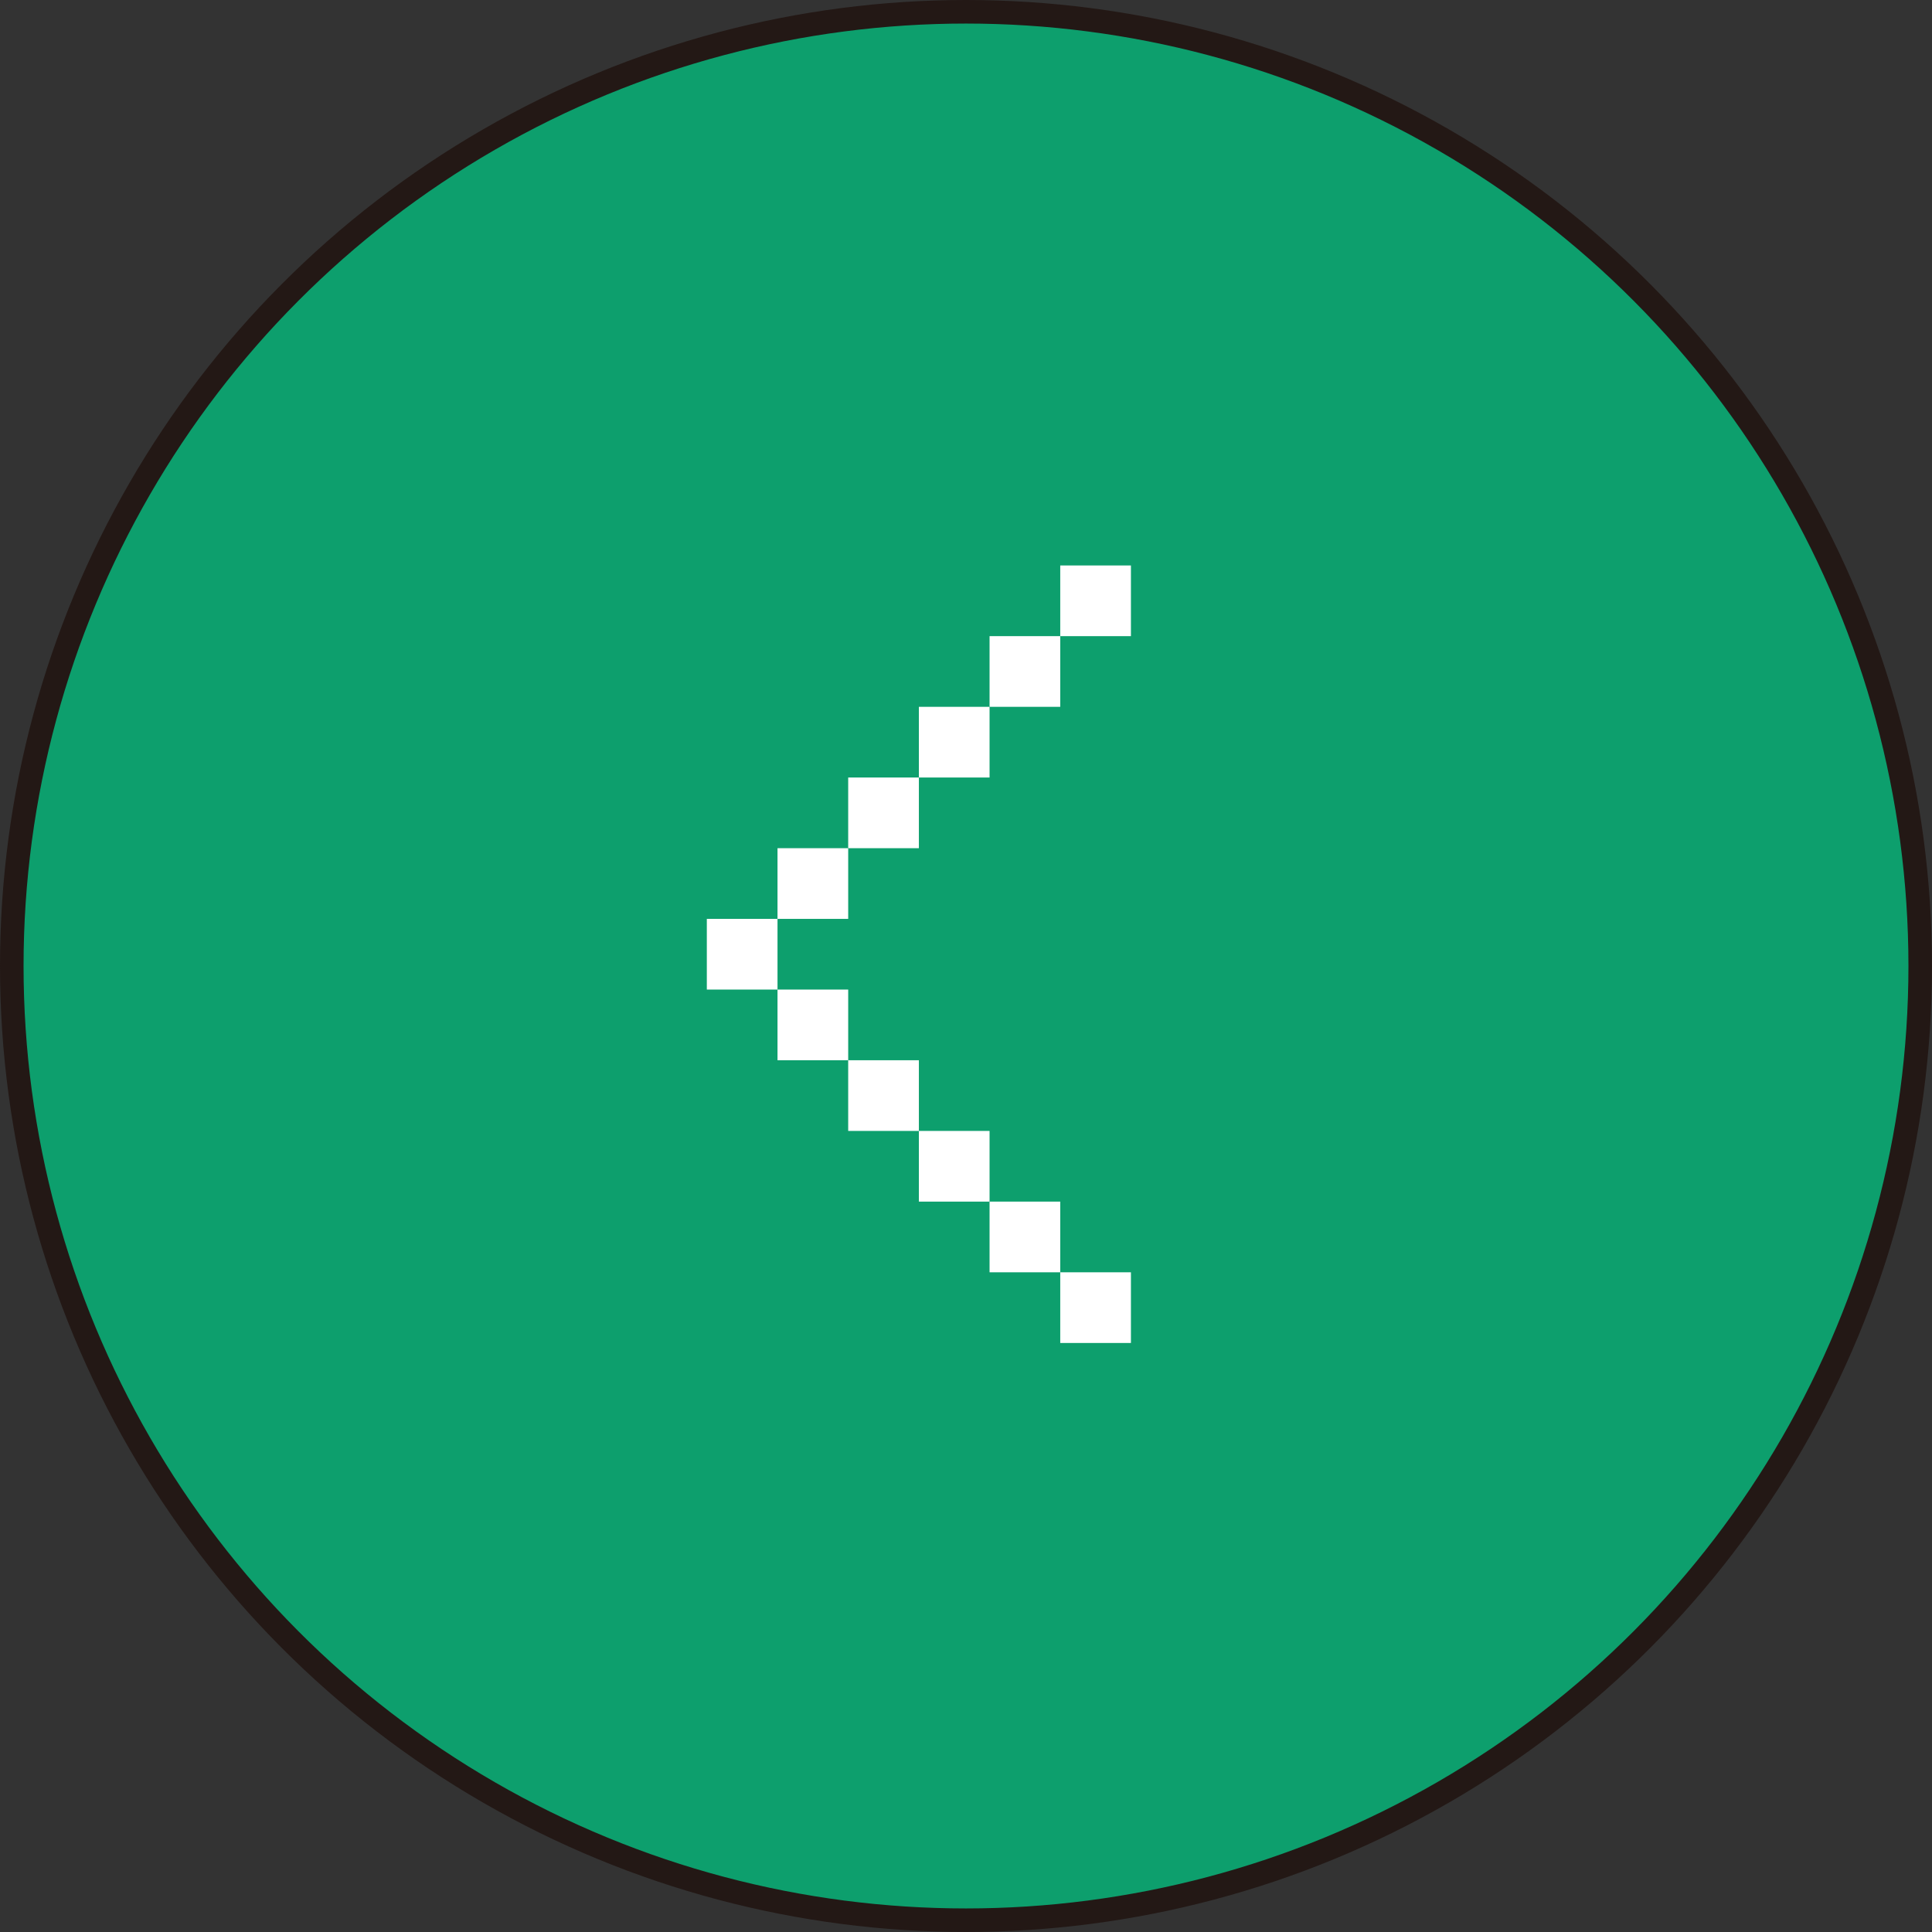 <svg width="82" height="82" viewBox="0 0 82 82" fill="none" xmlns="http://www.w3.org/2000/svg">
<rect x="0" y="0" width="82" height="82" fill="#333333" stroke="none"/>
<circle cx="41" cy="41" r="40.5" fill="#0D9F6D" stroke="#231815"/>
<rect x="36" y="45" width="3" height="3" transform="rotate(180 36 45)" fill="white"/>
<rect x="48" y="27" width="3" height="3" transform="rotate(180 48 27)" fill="white"/>
<rect x="48" y="57" width="3" height="3" transform="rotate(180 48 57)" fill="white"/>
<rect x="45" y="30" width="3" height="3" transform="rotate(180 45 30)" fill="white"/>
<rect x="45" y="54" width="3" height="3" transform="rotate(180 45 54)" fill="white"/>
<rect x="42" y="33" width="3" height="3" transform="rotate(180 42 33)" fill="white"/>
<rect x="42" y="51" width="3" height="3" transform="rotate(180 42 51)" fill="white"/>
<rect x="39" y="36" width="3" height="3" transform="rotate(180 39 36)" fill="white"/>
<rect x="39" y="48" width="3" height="3" transform="rotate(180 39 48)" fill="white"/>
<rect x="36" y="39" width="3" height="3" transform="rotate(180 36 39)" fill="white"/>
<rect x="33" y="42" width="3" height="3" transform="rotate(180 33 42)" fill="white"/>
</svg>
